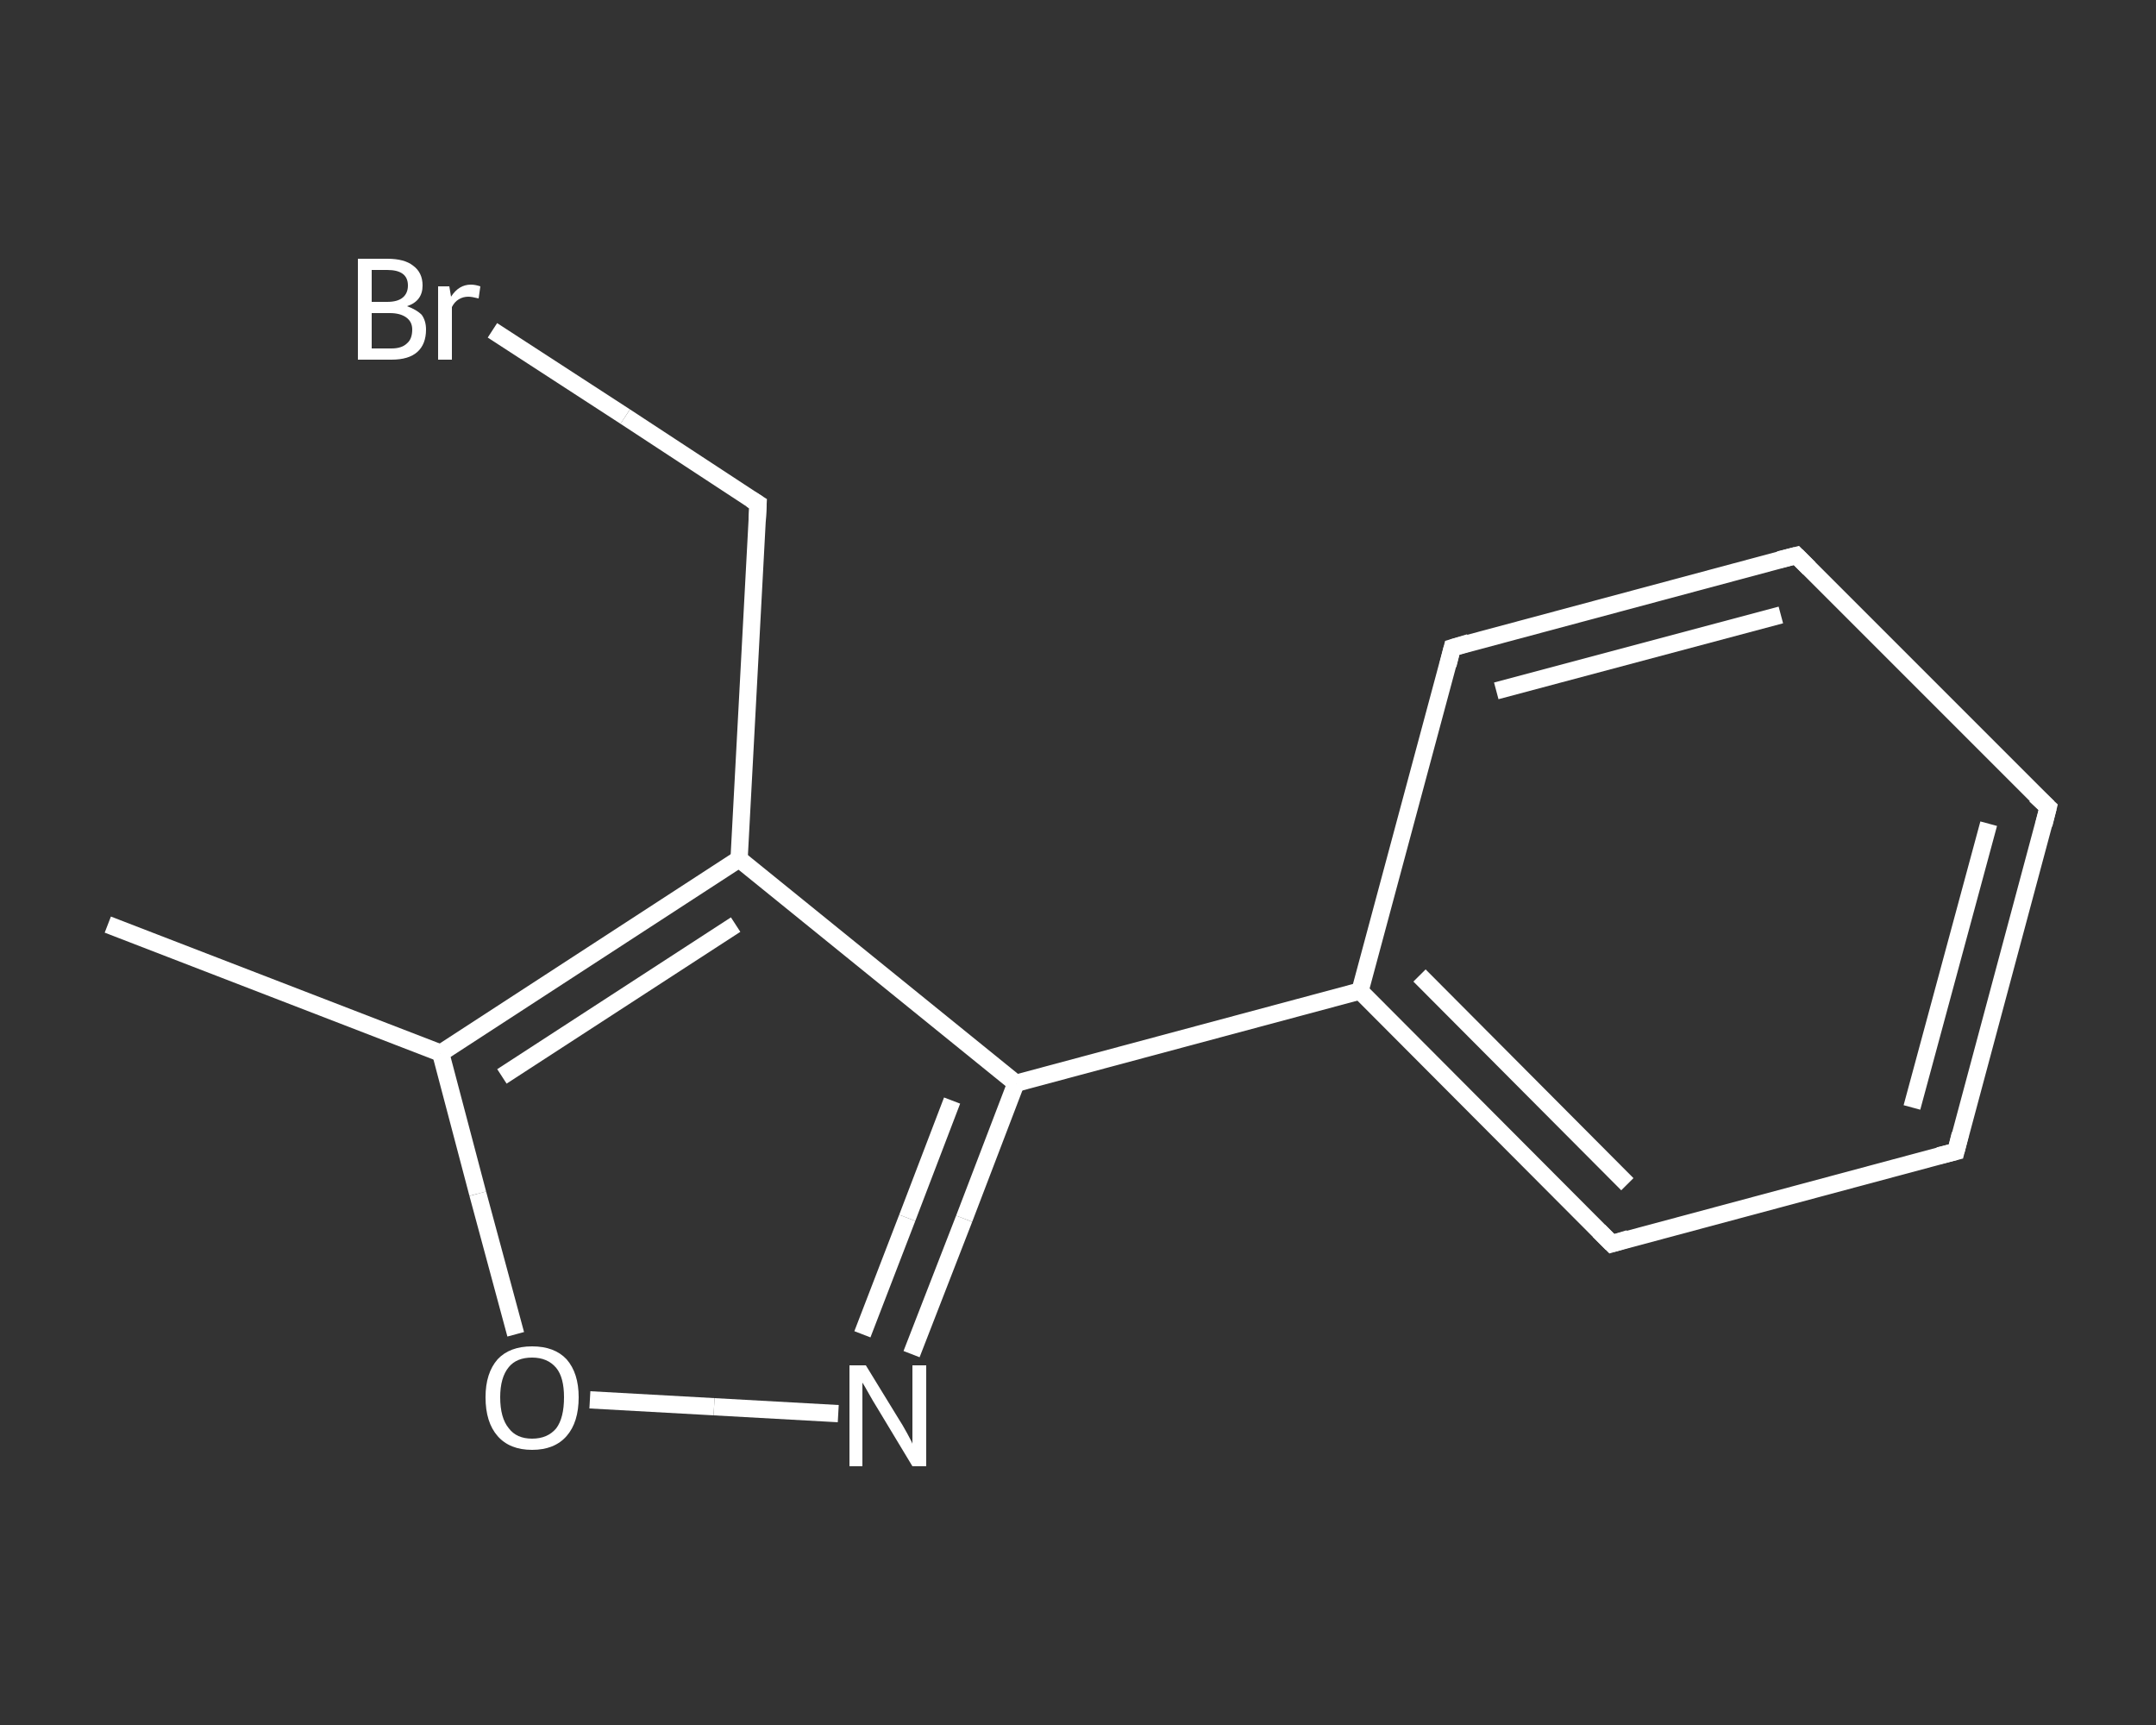 <?xml version='1.0' encoding='iso-8859-1'?>
<svg version='1.1' baseProfile='full'
              xmlns='http://www.w3.org/2000/svg'
                      xmlns:rdkit='http://www.rdkit.org/xml'
                      xmlns:xlink='http://www.w3.org/1999/xlink'
                  xml:space='preserve'
width='250px' height='200px' viewBox='0 0 250 200'>
<rect x="0" y="0" width="250" height="200" fill="#333333" stroke="none"/>
<!-- END OF HEADER -->
<rect style='opacity:1.0;fill:transparent;stroke:none' width='250.0' height='200.0' x='0.0' y='0.0'> </rect>
<path class='bond-0 atom-0 atom-1' d='M 12.5,107.2 L 51.1,122.1' style='fill:none;fill-rule:evenodd;stroke:#FFFFFF;stroke-width:2.0px;stroke-linecap:butt;stroke-linejoin:miter;stroke-opacity:1' />
<path class='bond-1 atom-1 atom-2' d='M 51.1,122.1 L 55.4,138.4' style='fill:none;fill-rule:evenodd;stroke:#FFFFFF;stroke-width:2.0px;stroke-linecap:butt;stroke-linejoin:miter;stroke-opacity:1' />
<path class='bond-1 atom-1 atom-2' d='M 55.4,138.4 L 59.8,154.7' style='fill:none;fill-rule:evenodd;stroke:#FFFFFF;stroke-width:2.0px;stroke-linecap:butt;stroke-linejoin:miter;stroke-opacity:1' />
<path class='bond-2 atom-2 atom-3' d='M 68.4,162.3 L 82.8,163.1' style='fill:none;fill-rule:evenodd;stroke:#FFFFFF;stroke-width:2.0px;stroke-linecap:butt;stroke-linejoin:miter;stroke-opacity:1' />
<path class='bond-2 atom-2 atom-3' d='M 82.8,163.1 L 97.2,163.9' style='fill:none;fill-rule:evenodd;stroke:#FFFFFF;stroke-width:2.0px;stroke-linecap:butt;stroke-linejoin:miter;stroke-opacity:1' />
<path class='bond-3 atom-3 atom-4' d='M 105.7,157.0 L 111.8,141.3' style='fill:none;fill-rule:evenodd;stroke:#FFFFFF;stroke-width:2.0px;stroke-linecap:butt;stroke-linejoin:miter;stroke-opacity:1' />
<path class='bond-3 atom-3 atom-4' d='M 111.8,141.3 L 117.8,125.6' style='fill:none;fill-rule:evenodd;stroke:#FFFFFF;stroke-width:2.0px;stroke-linecap:butt;stroke-linejoin:miter;stroke-opacity:1' />
<path class='bond-3 atom-3 atom-4' d='M 100.0,154.7 L 105.2,141.2' style='fill:none;fill-rule:evenodd;stroke:#FFFFFF;stroke-width:2.0px;stroke-linecap:butt;stroke-linejoin:miter;stroke-opacity:1' />
<path class='bond-3 atom-3 atom-4' d='M 105.2,141.2 L 110.4,127.6' style='fill:none;fill-rule:evenodd;stroke:#FFFFFF;stroke-width:2.0px;stroke-linecap:butt;stroke-linejoin:miter;stroke-opacity:1' />
<path class='bond-4 atom-4 atom-5' d='M 117.8,125.6 L 157.7,114.9' style='fill:none;fill-rule:evenodd;stroke:#FFFFFF;stroke-width:2.0px;stroke-linecap:butt;stroke-linejoin:miter;stroke-opacity:1' />
<path class='bond-5 atom-5 atom-6' d='M 157.7,114.9 L 186.9,144.2' style='fill:none;fill-rule:evenodd;stroke:#FFFFFF;stroke-width:2.0px;stroke-linecap:butt;stroke-linejoin:miter;stroke-opacity:1' />
<path class='bond-5 atom-5 atom-6' d='M 164.6,113.1 L 188.7,137.3' style='fill:none;fill-rule:evenodd;stroke:#FFFFFF;stroke-width:2.0px;stroke-linecap:butt;stroke-linejoin:miter;stroke-opacity:1' />
<path class='bond-6 atom-6 atom-7' d='M 186.9,144.2 L 226.8,133.5' style='fill:none;fill-rule:evenodd;stroke:#FFFFFF;stroke-width:2.0px;stroke-linecap:butt;stroke-linejoin:miter;stroke-opacity:1' />
<path class='bond-7 atom-7 atom-8' d='M 226.8,133.5 L 237.5,93.6' style='fill:none;fill-rule:evenodd;stroke:#FFFFFF;stroke-width:2.0px;stroke-linecap:butt;stroke-linejoin:miter;stroke-opacity:1' />
<path class='bond-7 atom-7 atom-8' d='M 221.7,128.4 L 230.6,95.5' style='fill:none;fill-rule:evenodd;stroke:#FFFFFF;stroke-width:2.0px;stroke-linecap:butt;stroke-linejoin:miter;stroke-opacity:1' />
<path class='bond-8 atom-8 atom-9' d='M 237.5,93.6 L 208.3,64.4' style='fill:none;fill-rule:evenodd;stroke:#FFFFFF;stroke-width:2.0px;stroke-linecap:butt;stroke-linejoin:miter;stroke-opacity:1' />
<path class='bond-9 atom-9 atom-10' d='M 208.3,64.4 L 168.4,75.1' style='fill:none;fill-rule:evenodd;stroke:#FFFFFF;stroke-width:2.0px;stroke-linecap:butt;stroke-linejoin:miter;stroke-opacity:1' />
<path class='bond-9 atom-9 atom-10' d='M 206.5,71.3 L 173.5,80.1' style='fill:none;fill-rule:evenodd;stroke:#FFFFFF;stroke-width:2.0px;stroke-linecap:butt;stroke-linejoin:miter;stroke-opacity:1' />
<path class='bond-10 atom-4 atom-11' d='M 117.8,125.6 L 85.7,99.6' style='fill:none;fill-rule:evenodd;stroke:#FFFFFF;stroke-width:2.0px;stroke-linecap:butt;stroke-linejoin:miter;stroke-opacity:1' />
<path class='bond-11 atom-11 atom-12' d='M 85.7,99.6 L 87.9,58.4' style='fill:none;fill-rule:evenodd;stroke:#FFFFFF;stroke-width:2.0px;stroke-linecap:butt;stroke-linejoin:miter;stroke-opacity:1' />
<path class='bond-12 atom-12 atom-13' d='M 87.9,58.4 L 72.5,48.3' style='fill:none;fill-rule:evenodd;stroke:#FFFFFF;stroke-width:2.0px;stroke-linecap:butt;stroke-linejoin:miter;stroke-opacity:1' />
<path class='bond-12 atom-12 atom-13' d='M 72.5,48.3 L 57.1,38.3' style='fill:none;fill-rule:evenodd;stroke:#FFFFFF;stroke-width:2.0px;stroke-linecap:butt;stroke-linejoin:miter;stroke-opacity:1' />
<path class='bond-13 atom-11 atom-1' d='M 85.7,99.6 L 51.1,122.1' style='fill:none;fill-rule:evenodd;stroke:#FFFFFF;stroke-width:2.0px;stroke-linecap:butt;stroke-linejoin:miter;stroke-opacity:1' />
<path class='bond-13 atom-11 atom-1' d='M 85.3,107.2 L 58.2,124.8' style='fill:none;fill-rule:evenodd;stroke:#FFFFFF;stroke-width:2.0px;stroke-linecap:butt;stroke-linejoin:miter;stroke-opacity:1' />
<path class='bond-14 atom-10 atom-5' d='M 168.4,75.1 L 157.7,114.9' style='fill:none;fill-rule:evenodd;stroke:#FFFFFF;stroke-width:2.0px;stroke-linecap:butt;stroke-linejoin:miter;stroke-opacity:1' />
<path d='M 185.4,142.7 L 186.9,144.2 L 188.9,143.6' style='fill:none;stroke:#FFFFFF;stroke-width:2.0px;stroke-linecap:butt;stroke-linejoin:miter;stroke-opacity:1;' />
<path d='M 224.8,134.0 L 226.8,133.5 L 227.3,131.5' style='fill:none;stroke:#FFFFFF;stroke-width:2.0px;stroke-linecap:butt;stroke-linejoin:miter;stroke-opacity:1;' />
<path d='M 237.0,95.6 L 237.5,93.6 L 236.0,92.2' style='fill:none;stroke:#FFFFFF;stroke-width:2.0px;stroke-linecap:butt;stroke-linejoin:miter;stroke-opacity:1;' />
<path d='M 209.8,65.9 L 208.3,64.4 L 206.3,64.9' style='fill:none;stroke:#FFFFFF;stroke-width:2.0px;stroke-linecap:butt;stroke-linejoin:miter;stroke-opacity:1;' />
<path d='M 170.4,74.5 L 168.4,75.1 L 167.9,77.1' style='fill:none;stroke:#FFFFFF;stroke-width:2.0px;stroke-linecap:butt;stroke-linejoin:miter;stroke-opacity:1;' />
<path d='M 87.8,60.4 L 87.9,58.4 L 87.1,57.9' style='fill:none;stroke:#FFFFFF;stroke-width:2.0px;stroke-linecap:butt;stroke-linejoin:miter;stroke-opacity:1;' />
<path class='atom-2' d='M 56.3 162.0
Q 56.3 159.2, 57.7 157.6
Q 59.1 156.1, 61.7 156.1
Q 64.3 156.1, 65.7 157.6
Q 67.1 159.2, 67.1 162.0
Q 67.1 164.9, 65.7 166.5
Q 64.3 168.1, 61.7 168.1
Q 59.1 168.1, 57.7 166.5
Q 56.3 164.9, 56.3 162.0
M 61.7 166.8
Q 63.5 166.8, 64.5 165.6
Q 65.4 164.4, 65.4 162.0
Q 65.4 159.7, 64.5 158.6
Q 63.5 157.4, 61.7 157.4
Q 59.9 157.4, 59.0 158.5
Q 58.0 159.7, 58.0 162.0
Q 58.0 164.4, 59.0 165.6
Q 59.9 166.8, 61.7 166.8
' fill='#FFFFFF'/>
<path class='atom-3' d='M 100.4 158.3
L 104.2 164.5
Q 104.6 165.1, 105.2 166.2
Q 105.8 167.3, 105.8 167.4
L 105.8 158.3
L 107.4 158.3
L 107.4 170.0
L 105.8 170.0
L 101.7 163.2
Q 101.2 162.4, 100.7 161.5
Q 100.2 160.6, 100.0 160.3
L 100.0 170.0
L 98.5 170.0
L 98.5 158.3
L 100.4 158.3
' fill='#FFFFFF'/>
<path class='atom-13' d='M 47.2 35.5
Q 48.3 35.9, 48.9 36.5
Q 49.4 37.2, 49.4 38.2
Q 49.4 39.9, 48.4 40.8
Q 47.4 41.7, 45.4 41.7
L 41.5 41.7
L 41.5 30.0
L 44.9 30.0
Q 46.9 30.0, 47.9 30.8
Q 49.0 31.6, 49.0 33.1
Q 49.0 34.9, 47.2 35.5
M 43.1 31.3
L 43.1 35.0
L 44.9 35.0
Q 46.1 35.0, 46.7 34.5
Q 47.3 34.0, 47.3 33.1
Q 47.3 31.3, 44.9 31.3
L 43.1 31.3
M 45.4 40.4
Q 46.6 40.4, 47.2 39.8
Q 47.8 39.3, 47.8 38.2
Q 47.8 37.3, 47.1 36.8
Q 46.4 36.3, 45.2 36.3
L 43.1 36.3
L 43.1 40.4
L 45.4 40.4
' fill='#FFFFFF'/>
<path class='atom-13' d='M 52.1 33.2
L 52.3 34.4
Q 53.2 33.0, 54.6 33.0
Q 55.1 33.0, 55.7 33.2
L 55.5 34.6
Q 54.7 34.4, 54.3 34.4
Q 53.7 34.4, 53.2 34.7
Q 52.7 35.0, 52.4 35.6
L 52.4 41.7
L 50.8 41.7
L 50.8 33.2
L 52.1 33.2
' fill='#FFFFFF'/>
</svg>

